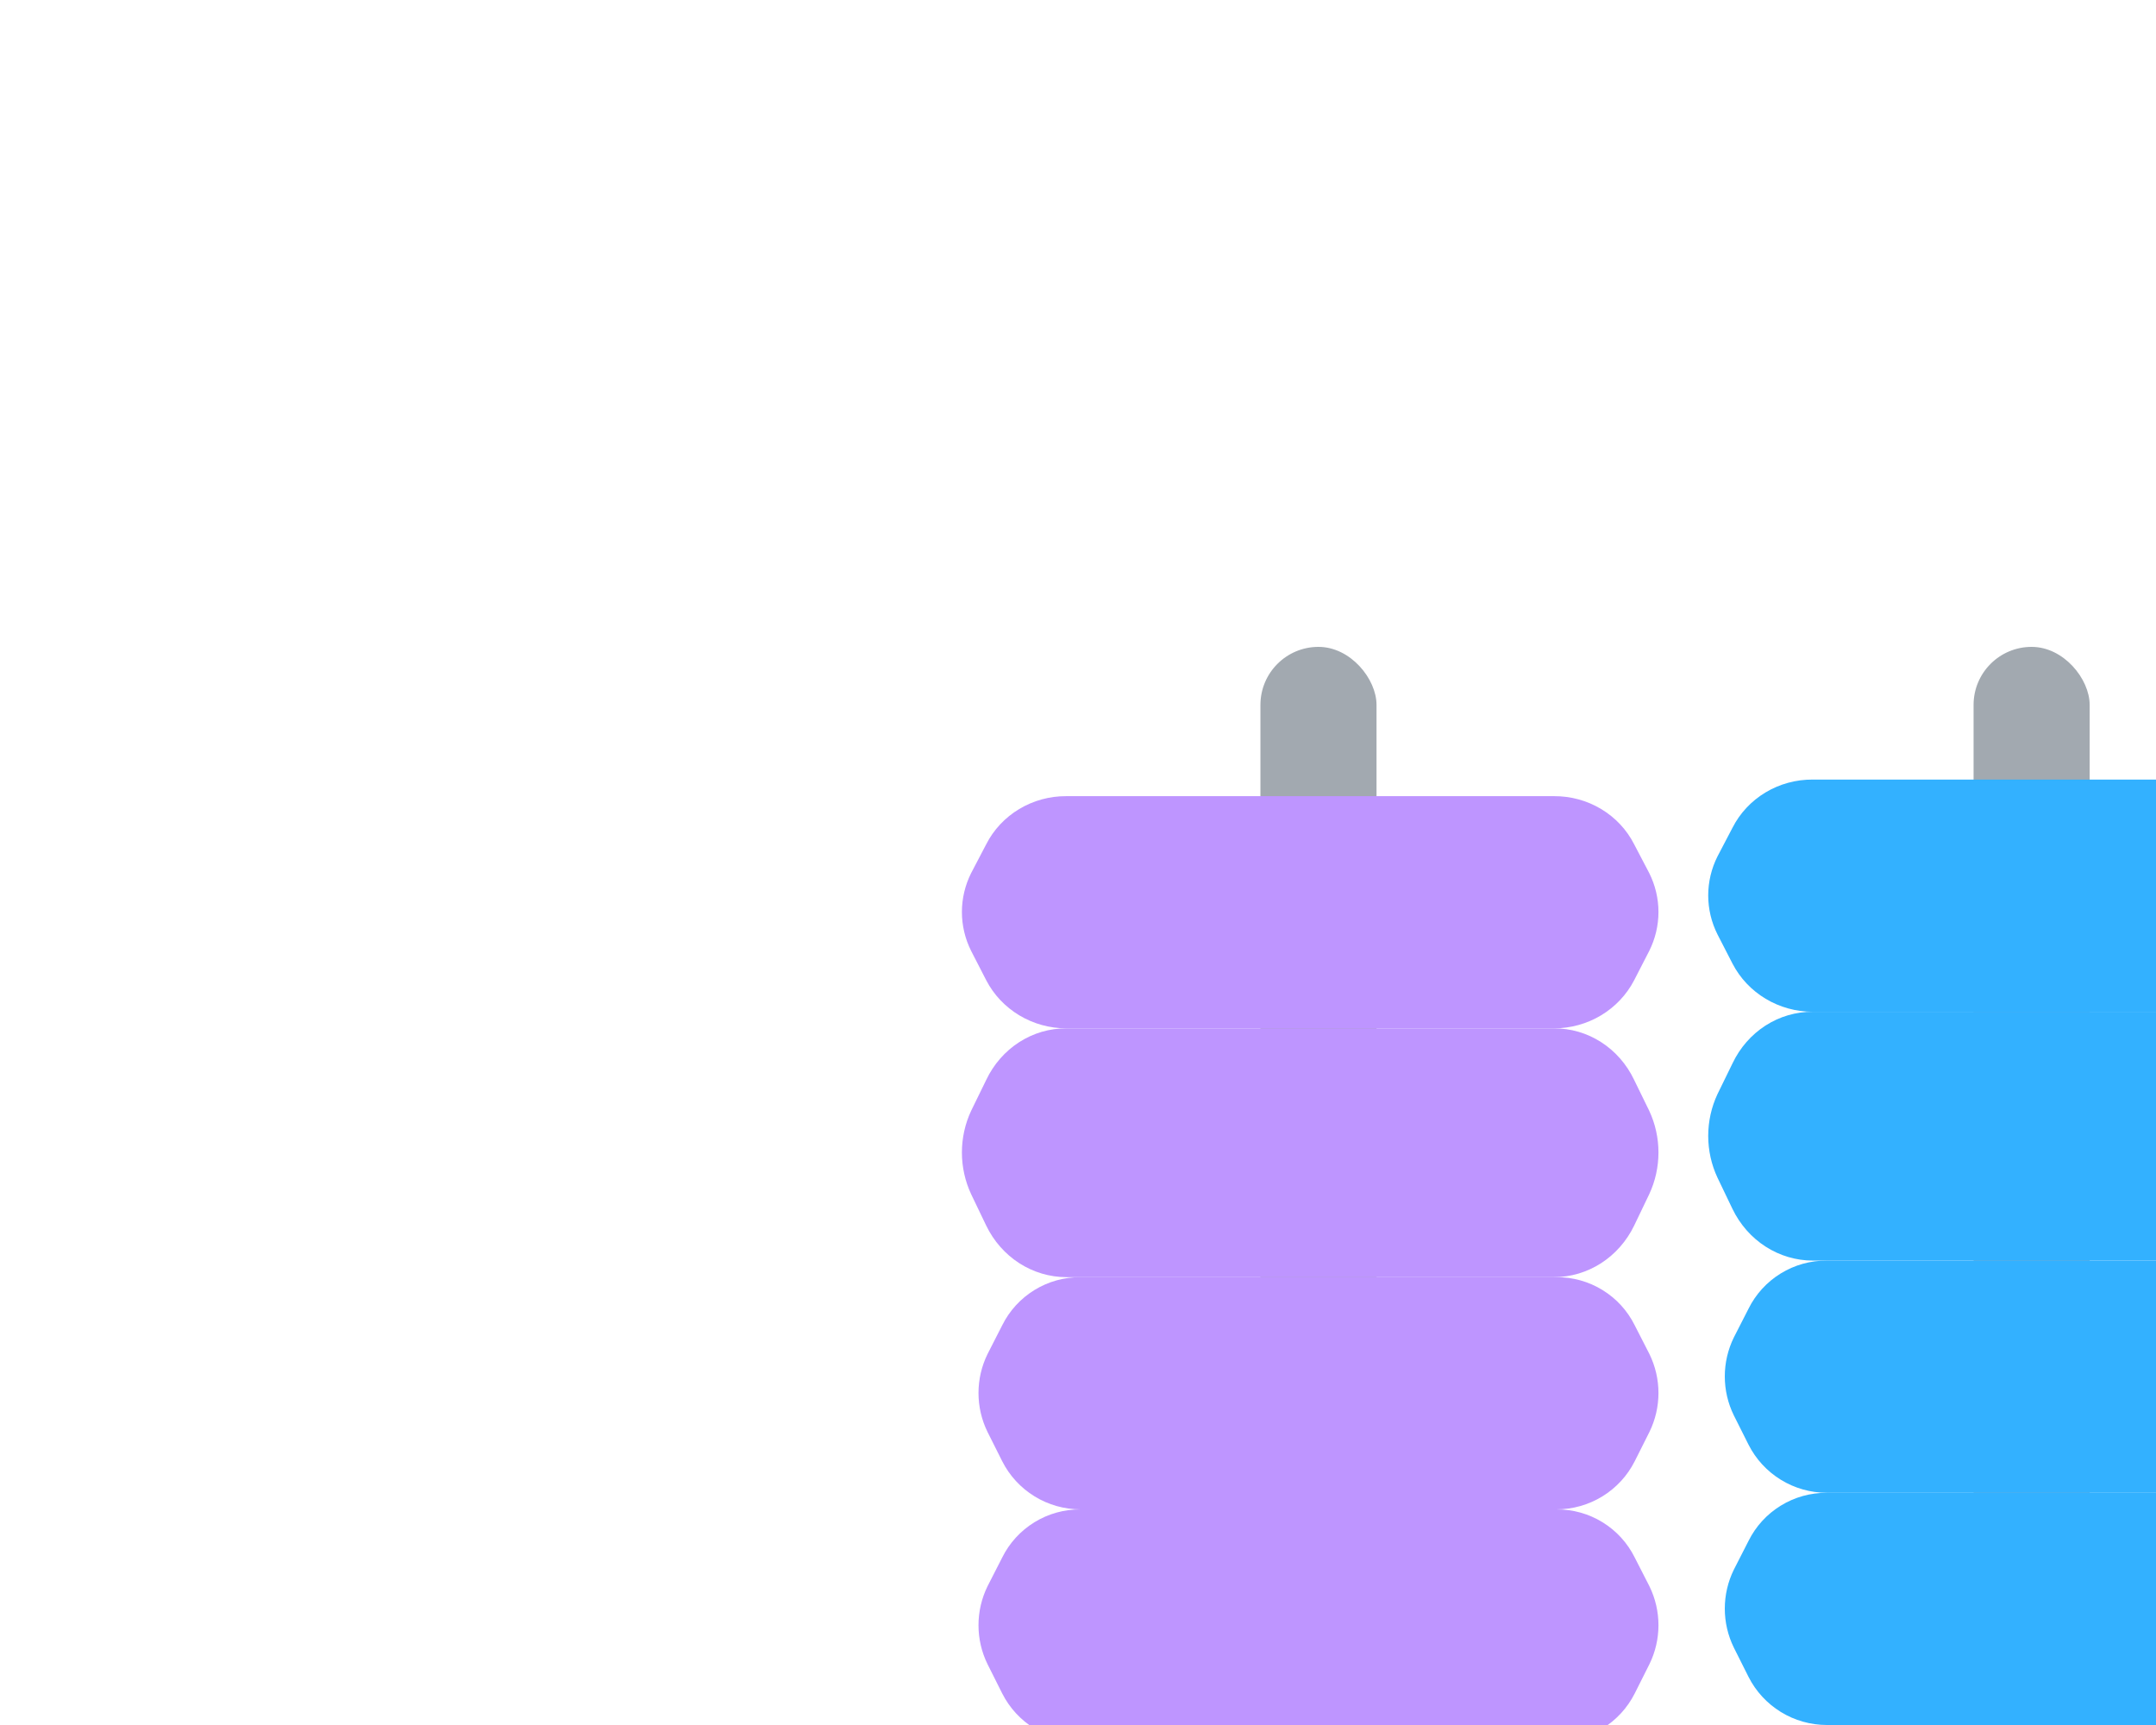 <?xml version="1.0" encoding="UTF-8"?> <svg xmlns="http://www.w3.org/2000/svg" width="130" height="104" viewBox="0 0 130 104" fill="none"> <g clip-path="url(#clip0_6047_1180)"> <rect x="76" y="39" width="7" height="65" rx="3.5" fill="#A2A9B0"></rect> <rect x="119" y="39" width="7" height="65" rx="3.5" fill="#A2A9B0"></rect> <path d="M93.849 105H65.151C64.172 104.999 63.212 104.727 62.379 104.215C61.545 103.702 60.871 102.97 60.431 102.099L59.545 100.333C59.186 99.602 59 98.798 59 97.984C59 97.17 59.186 96.367 59.545 95.635L60.431 93.901C60.865 93.025 61.538 92.289 62.373 91.776C63.208 91.263 64.17 90.994 65.151 91H93.849C94.83 90.994 95.793 91.263 96.627 91.776C97.462 92.289 98.134 93.025 98.568 93.901L99.455 95.635C99.814 96.367 100 97.17 100 97.984C100 98.798 99.814 99.602 99.455 100.333L98.568 102.099C98.129 102.97 97.454 103.702 96.621 104.215C95.788 104.727 94.828 104.999 93.849 105Z" fill="#BE95FF"></path> <path d="M93.849 91H65.151C64.172 90.999 63.212 90.727 62.379 90.215C61.545 89.702 60.871 88.97 60.431 88.099L59.545 86.333C59.186 85.602 59 84.798 59 83.984C59 83.17 59.186 82.367 59.545 81.635L60.431 79.901C60.865 79.025 61.538 78.289 62.373 77.776C63.208 77.263 64.17 76.994 65.151 77H93.849C94.83 76.994 95.793 77.263 96.627 77.776C97.462 78.289 98.134 79.025 98.568 79.901L99.455 81.635C99.814 82.367 100 83.17 100 83.984C100 84.798 99.814 85.602 99.455 86.333L98.568 88.099C98.129 88.97 97.454 89.702 96.621 90.215C95.788 90.727 94.828 90.999 93.849 91Z" fill="#BE95FF"></path> <path d="M93.699 77H64.301C63.298 76.999 62.315 76.707 61.461 76.159C60.607 75.61 59.917 74.825 59.466 73.892L58.558 72C58.191 71.216 58 70.355 58 69.483C58 68.611 58.191 67.75 58.558 66.966L59.466 65.108C59.911 64.17 60.6 63.381 61.455 62.831C62.31 62.282 63.296 61.994 64.301 62H93.699C94.704 61.994 95.69 62.282 96.545 62.831C97.4 63.381 98.089 64.17 98.534 65.108L99.442 66.966C99.809 67.75 100 68.611 100 69.483C100 70.355 99.809 71.216 99.442 72L98.534 73.892C98.083 74.825 97.392 75.61 96.539 76.159C95.685 76.707 94.702 76.999 93.699 77Z" fill="#BE95FF"></path> <path d="M93.699 62H64.301C63.298 61.999 62.315 61.727 61.461 61.215C60.607 60.702 59.917 59.97 59.466 59.099L58.558 57.333C58.191 56.602 58 55.798 58 54.984C58 54.17 58.191 53.367 58.558 52.635L59.466 50.901C59.911 50.025 60.6 49.289 61.455 48.776C62.31 48.263 63.296 47.994 64.301 48H93.699C94.704 47.994 95.69 48.263 96.545 48.776C97.4 49.289 98.089 50.025 98.534 50.901L99.442 52.635C99.809 53.367 100 54.17 100 54.984C100 55.798 99.809 56.602 99.442 57.333L98.534 59.099C98.083 59.97 97.392 60.702 96.539 61.215C95.685 61.727 94.702 61.999 93.699 62Z" fill="#BE95FF"></path> <path d="M138.849 104H110.151C109.172 103.999 108.212 103.727 107.379 103.215C106.545 102.702 105.871 101.97 105.431 101.099L104.545 99.333C104.186 98.602 104 97.798 104 96.984C104 96.17 104.186 95.367 104.545 94.635L105.431 92.901C105.865 92.025 106.538 91.289 107.373 90.776C108.207 90.263 109.17 89.994 110.151 90H138.849C139.83 89.994 140.793 90.263 141.627 90.776C142.462 91.289 143.134 92.025 143.568 92.901L144.455 94.635C144.814 95.367 145 96.17 145 96.984C145 97.798 144.814 98.602 144.455 99.333L143.568 101.099C143.129 101.97 142.454 102.702 141.621 103.215C140.788 103.727 139.828 103.999 138.849 104Z" fill="#33B1FF"></path> <path d="M138.849 90H110.151C109.172 89.999 108.212 89.727 107.379 89.215C106.545 88.702 105.871 87.97 105.431 87.099L104.545 85.333C104.186 84.602 104 83.798 104 82.984C104 82.17 104.186 81.367 104.545 80.635L105.431 78.901C105.865 78.025 106.538 77.289 107.373 76.776C108.207 76.263 109.17 75.994 110.151 76H138.849C139.83 75.994 140.793 76.263 141.627 76.776C142.462 77.289 143.134 78.025 143.568 78.901L144.455 80.635C144.814 81.367 145 82.17 145 82.984C145 83.798 144.814 84.602 144.455 85.333L143.568 87.099C143.129 87.97 142.454 88.702 141.621 89.215C140.788 89.727 139.828 89.999 138.849 90Z" fill="#33B1FF"></path> <path d="M138.699 76H109.301C108.298 75.999 107.315 75.707 106.461 75.159C105.607 74.61 104.917 73.825 104.466 72.892L103.558 71C103.191 70.216 103 69.355 103 68.483C103 67.611 103.191 66.75 103.558 65.966L104.466 64.108C104.911 63.17 105.6 62.381 106.455 61.831C107.31 61.282 108.296 60.994 109.301 61H138.699C139.704 60.994 140.69 61.282 141.545 61.831C142.4 62.381 143.089 63.17 143.533 64.108L144.442 65.966C144.809 66.75 145 67.611 145 68.483C145 69.355 144.809 70.216 144.442 71L143.533 72.892C143.083 73.825 142.392 74.61 141.539 75.159C140.685 75.707 139.702 75.999 138.699 76Z" fill="#33B1FF"></path> <path d="M138.699 61H109.301C108.298 60.999 107.315 60.727 106.461 60.215C105.607 59.702 104.917 58.97 104.466 58.099L103.558 56.333C103.191 55.602 103 54.798 103 53.984C103 53.17 103.191 52.367 103.558 51.635L104.466 49.901C104.911 49.025 105.6 48.289 106.455 47.776C107.31 47.263 108.296 46.994 109.301 47H138.699C139.704 46.994 140.69 47.263 141.545 47.776C142.4 48.289 143.089 49.025 143.533 49.901L144.442 51.635C144.809 52.367 145 53.17 145 53.984C145 54.798 144.809 55.602 144.442 56.333L143.533 58.099C143.083 58.97 142.392 59.702 141.539 60.215C140.685 60.727 139.702 60.999 138.699 61Z" fill="#33B1FF"></path> </g> <defs> <clipPath id="clip0_6047_1180"> <rect width="130" height="104" fill="white"></rect> </clipPath> </defs> </svg> 